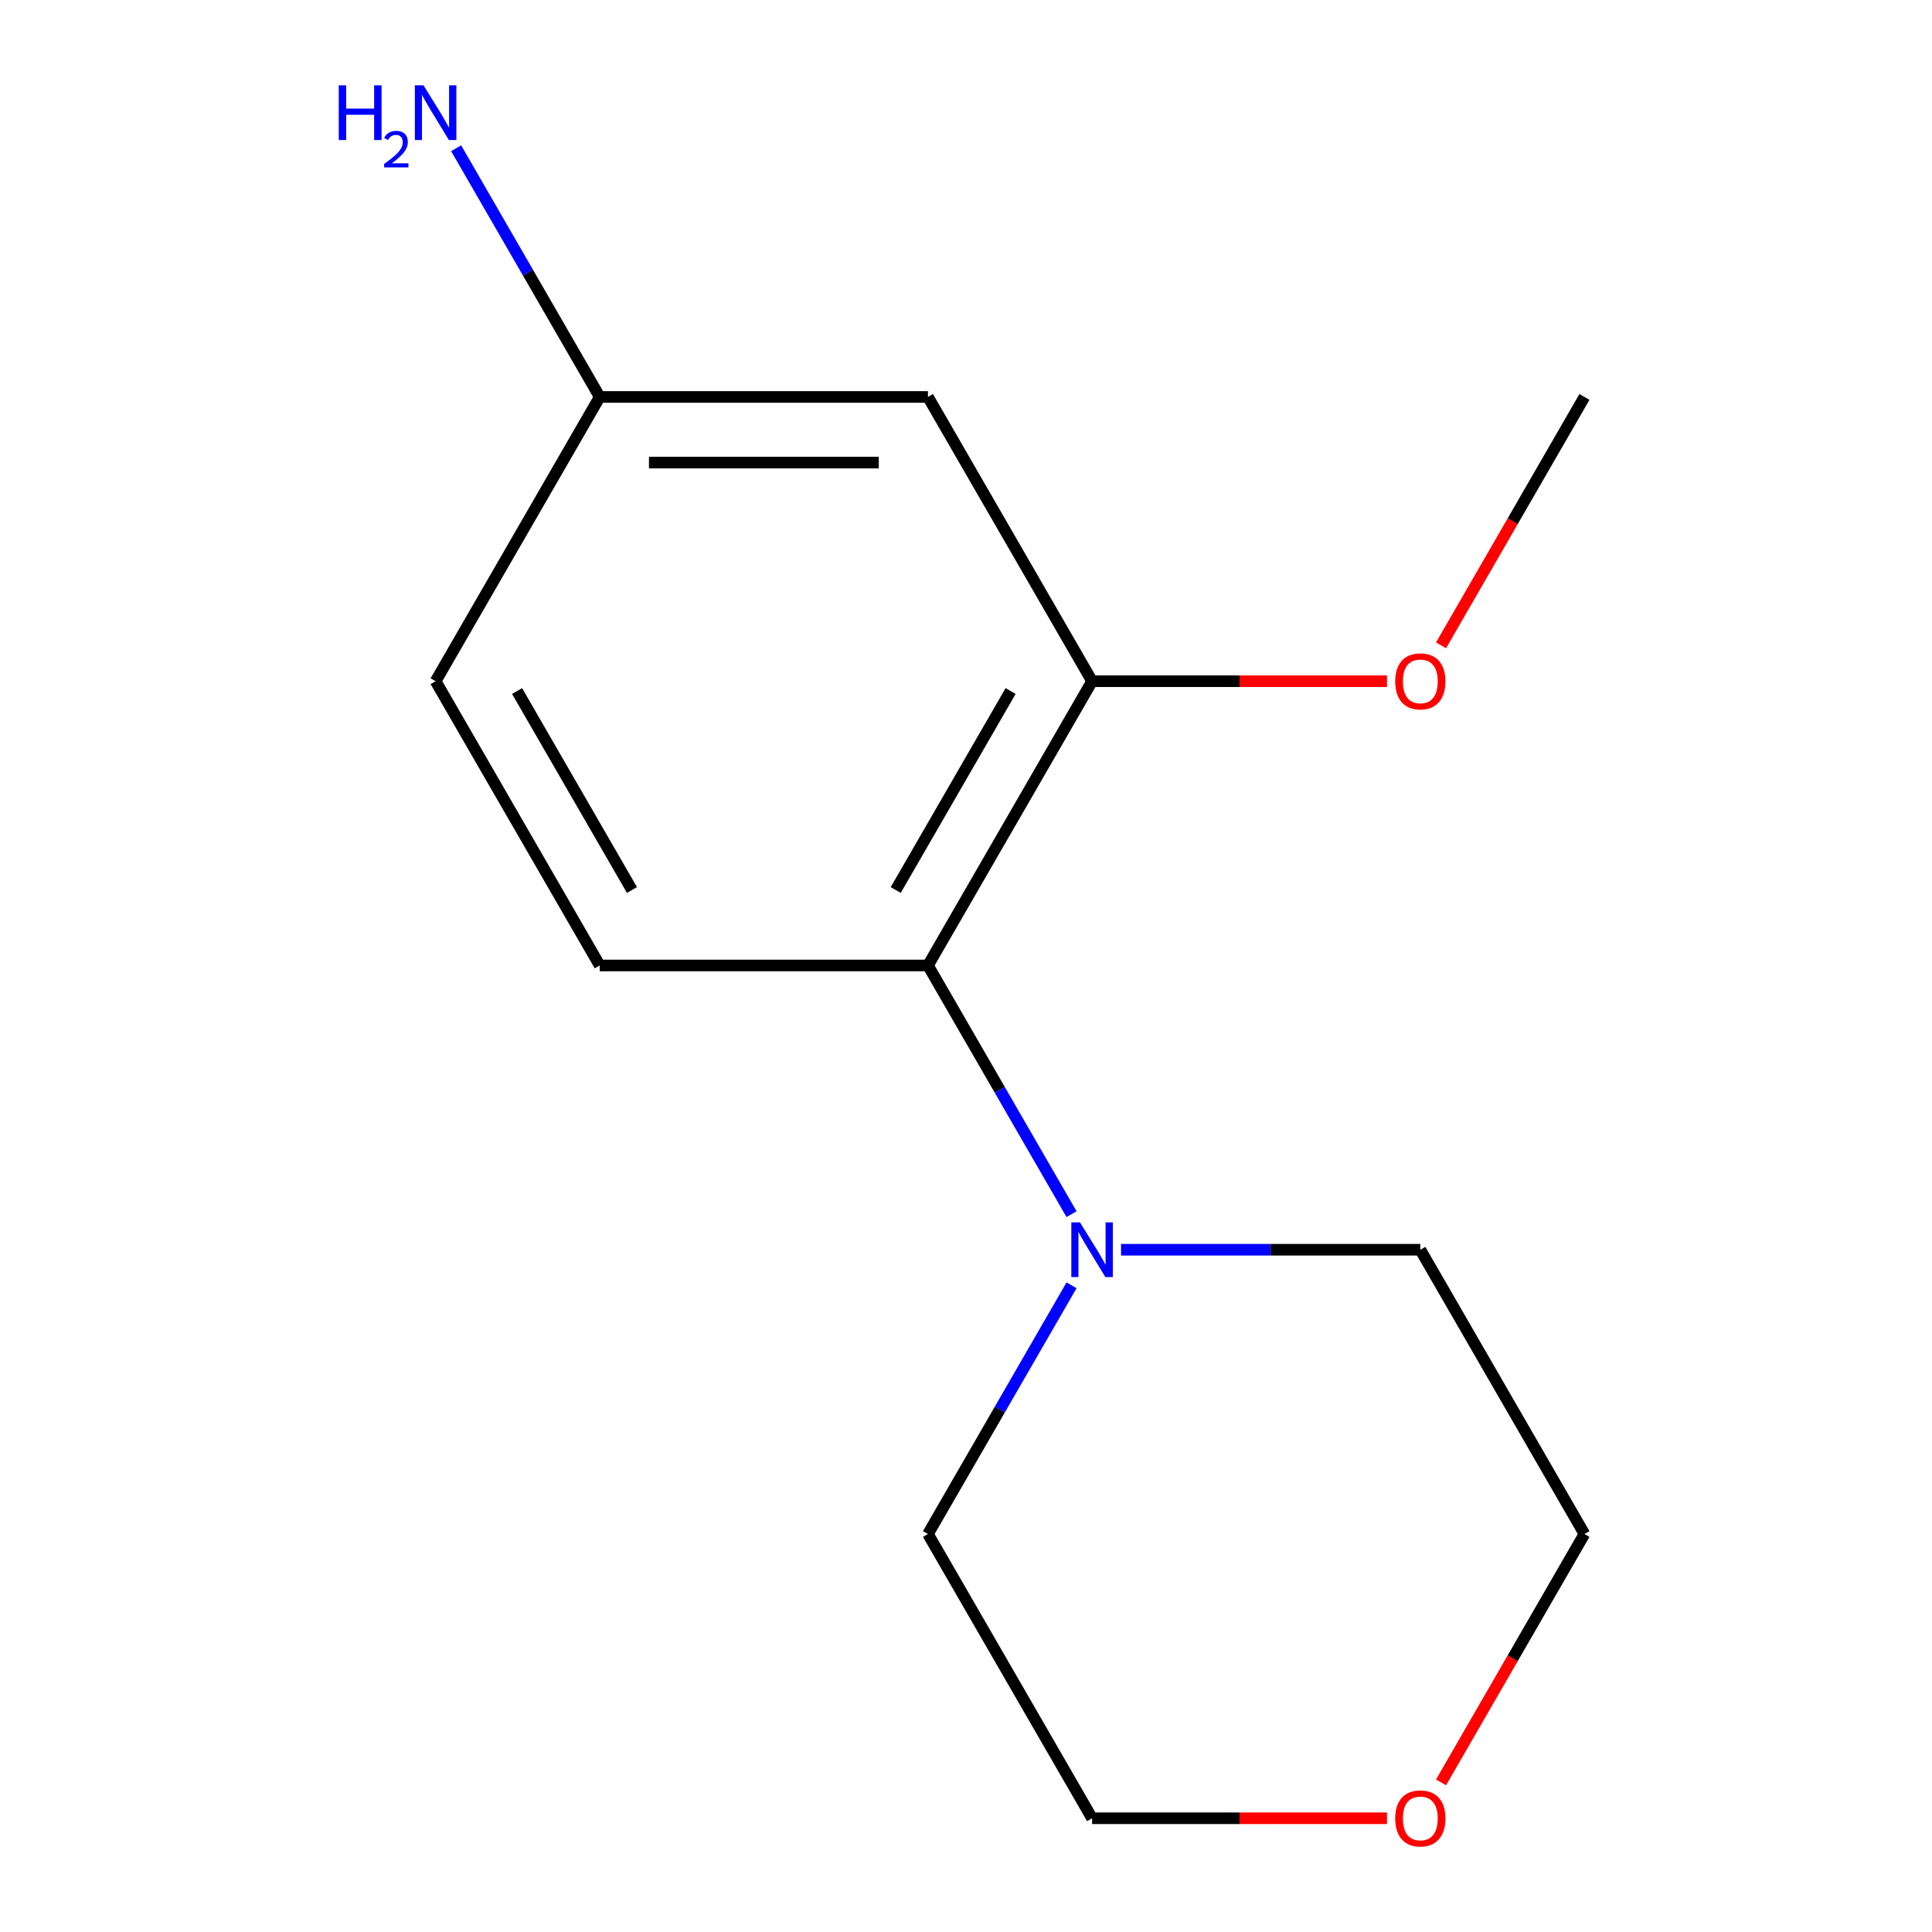 <?xml version='1.0' encoding='iso-8859-1'?>
<svg version='1.1' baseProfile='full'
              xmlns='http://www.w3.org/2000/svg'
                      xmlns:rdkit='http://www.rdkit.org/xml'
                      xmlns:xlink='http://www.w3.org/1999/xlink'
                  xml:space='preserve'
width='1000px' height='1000px' viewBox='0 0 1000 1000'>
<!-- END OF HEADER -->
<rect style='opacity:1.0;fill:#FFFFFF;stroke:none' width='1000' height='1000' x='0' y='0'> </rect>
<path class='bond-0' d='M 480.313,499.727 L 517.473,564.09' style='fill:none;fill-rule:evenodd;stroke:#000000;stroke-width:6px;stroke-linecap:butt;stroke-linejoin:miter;stroke-opacity:1' />
<path class='bond-0' d='M 517.473,564.09 L 554.633,628.453' style='fill:none;fill-rule:evenodd;stroke:#0000FF;stroke-width:6px;stroke-linecap:butt;stroke-linejoin:miter;stroke-opacity:1' />
<path class='bond-1' d='M 480.313,499.727 L 565.261,352.594' style='fill:none;fill-rule:evenodd;stroke:#000000;stroke-width:6px;stroke-linecap:butt;stroke-linejoin:miter;stroke-opacity:1' />
<path class='bond-1' d='M 463.629,460.668 L 523.092,357.674' style='fill:none;fill-rule:evenodd;stroke:#000000;stroke-width:6px;stroke-linecap:butt;stroke-linejoin:miter;stroke-opacity:1' />
<path class='bond-3' d='M 480.313,499.727 L 310.418,499.727' style='fill:none;fill-rule:evenodd;stroke:#000000;stroke-width:6px;stroke-linecap:butt;stroke-linejoin:miter;stroke-opacity:1' />
<path class='bond-9' d='M 580.248,646.861 L 657.702,646.861' style='fill:none;fill-rule:evenodd;stroke:#0000FF;stroke-width:6px;stroke-linecap:butt;stroke-linejoin:miter;stroke-opacity:1' />
<path class='bond-9' d='M 657.702,646.861 L 735.156,646.861' style='fill:none;fill-rule:evenodd;stroke:#000000;stroke-width:6px;stroke-linecap:butt;stroke-linejoin:miter;stroke-opacity:1' />
<path class='bond-10' d='M 554.633,665.268 L 517.473,729.631' style='fill:none;fill-rule:evenodd;stroke:#0000FF;stroke-width:6px;stroke-linecap:butt;stroke-linejoin:miter;stroke-opacity:1' />
<path class='bond-10' d='M 517.473,729.631 L 480.313,793.994' style='fill:none;fill-rule:evenodd;stroke:#000000;stroke-width:6px;stroke-linecap:butt;stroke-linejoin:miter;stroke-opacity:1' />
<path class='bond-2' d='M 565.261,352.594 L 480.313,205.46' style='fill:none;fill-rule:evenodd;stroke:#000000;stroke-width:6px;stroke-linecap:butt;stroke-linejoin:miter;stroke-opacity:1' />
<path class='bond-7' d='M 565.261,352.594 L 641.585,352.594' style='fill:none;fill-rule:evenodd;stroke:#000000;stroke-width:6px;stroke-linecap:butt;stroke-linejoin:miter;stroke-opacity:1' />
<path class='bond-7' d='M 641.585,352.594 L 717.909,352.594' style='fill:none;fill-rule:evenodd;stroke:#FF0000;stroke-width:6px;stroke-linecap:butt;stroke-linejoin:miter;stroke-opacity:1' />
<path class='bond-14' d='M 480.313,205.46 L 310.418,205.46' style='fill:none;fill-rule:evenodd;stroke:#000000;stroke-width:6px;stroke-linecap:butt;stroke-linejoin:miter;stroke-opacity:1' />
<path class='bond-14' d='M 454.829,239.439 L 335.903,239.439' style='fill:none;fill-rule:evenodd;stroke:#000000;stroke-width:6px;stroke-linecap:butt;stroke-linejoin:miter;stroke-opacity:1' />
<path class='bond-6' d='M 310.418,499.727 L 225.471,352.594' style='fill:none;fill-rule:evenodd;stroke:#000000;stroke-width:6px;stroke-linecap:butt;stroke-linejoin:miter;stroke-opacity:1' />
<path class='bond-6' d='M 327.103,460.668 L 267.64,357.674' style='fill:none;fill-rule:evenodd;stroke:#000000;stroke-width:6px;stroke-linecap:butt;stroke-linejoin:miter;stroke-opacity:1' />
<path class='bond-4' d='M 717.909,941.128 L 641.585,941.128' style='fill:none;fill-rule:evenodd;stroke:#FF0000;stroke-width:6px;stroke-linecap:butt;stroke-linejoin:miter;stroke-opacity:1' />
<path class='bond-4' d='M 641.585,941.128 L 565.261,941.128' style='fill:none;fill-rule:evenodd;stroke:#000000;stroke-width:6px;stroke-linecap:butt;stroke-linejoin:miter;stroke-opacity:1' />
<path class='bond-15' d='M 745.876,922.56 L 782.99,858.277' style='fill:none;fill-rule:evenodd;stroke:#FF0000;stroke-width:6px;stroke-linecap:butt;stroke-linejoin:miter;stroke-opacity:1' />
<path class='bond-15' d='M 782.99,858.277 L 820.103,793.994' style='fill:none;fill-rule:evenodd;stroke:#000000;stroke-width:6px;stroke-linecap:butt;stroke-linejoin:miter;stroke-opacity:1' />
<path class='bond-5' d='M 310.418,205.46 L 225.471,352.594' style='fill:none;fill-rule:evenodd;stroke:#000000;stroke-width:6px;stroke-linecap:butt;stroke-linejoin:miter;stroke-opacity:1' />
<path class='bond-8' d='M 310.418,205.46 L 273.258,141.097' style='fill:none;fill-rule:evenodd;stroke:#000000;stroke-width:6px;stroke-linecap:butt;stroke-linejoin:miter;stroke-opacity:1' />
<path class='bond-8' d='M 273.258,141.097 L 236.098,76.734' style='fill:none;fill-rule:evenodd;stroke:#0000FF;stroke-width:6px;stroke-linecap:butt;stroke-linejoin:miter;stroke-opacity:1' />
<path class='bond-13' d='M 745.876,334.026 L 782.99,269.743' style='fill:none;fill-rule:evenodd;stroke:#FF0000;stroke-width:6px;stroke-linecap:butt;stroke-linejoin:miter;stroke-opacity:1' />
<path class='bond-13' d='M 782.99,269.743 L 820.103,205.46' style='fill:none;fill-rule:evenodd;stroke:#000000;stroke-width:6px;stroke-linecap:butt;stroke-linejoin:miter;stroke-opacity:1' />
<path class='bond-11' d='M 735.156,646.861 L 820.103,793.994' style='fill:none;fill-rule:evenodd;stroke:#000000;stroke-width:6px;stroke-linecap:butt;stroke-linejoin:miter;stroke-opacity:1' />
<path class='bond-12' d='M 480.313,793.994 L 565.261,941.128' style='fill:none;fill-rule:evenodd;stroke:#000000;stroke-width:6px;stroke-linecap:butt;stroke-linejoin:miter;stroke-opacity:1' />
<path  class='atom-1' d='M 559.001 632.701
L 568.281 647.701
Q 569.201 649.181, 570.681 651.861
Q 572.161 654.541, 572.241 654.701
L 572.241 632.701
L 576.001 632.701
L 576.001 661.021
L 572.121 661.021
L 562.161 644.621
Q 561.001 642.701, 559.761 640.501
Q 558.561 638.301, 558.201 637.621
L 558.201 661.021
L 554.521 661.021
L 554.521 632.701
L 559.001 632.701
' fill='#0000FF'/>
<path  class='atom-5' d='M 722.156 941.208
Q 722.156 934.408, 725.516 930.608
Q 728.876 926.808, 735.156 926.808
Q 741.436 926.808, 744.796 930.608
Q 748.156 934.408, 748.156 941.208
Q 748.156 948.088, 744.756 952.008
Q 741.356 955.888, 735.156 955.888
Q 728.916 955.888, 725.516 952.008
Q 722.156 948.128, 722.156 941.208
M 735.156 952.688
Q 739.476 952.688, 741.796 949.808
Q 744.156 946.888, 744.156 941.208
Q 744.156 935.648, 741.796 932.848
Q 739.476 930.008, 735.156 930.008
Q 730.836 930.008, 728.476 932.808
Q 726.156 935.608, 726.156 941.208
Q 726.156 946.928, 728.476 949.808
Q 730.836 952.688, 735.156 952.688
' fill='#FF0000'/>
<path  class='atom-8' d='M 722.156 352.674
Q 722.156 345.874, 725.516 342.074
Q 728.876 338.274, 735.156 338.274
Q 741.436 338.274, 744.796 342.074
Q 748.156 345.874, 748.156 352.674
Q 748.156 359.554, 744.756 363.474
Q 741.356 367.354, 735.156 367.354
Q 728.916 367.354, 725.516 363.474
Q 722.156 359.594, 722.156 352.674
M 735.156 364.154
Q 739.476 364.154, 741.796 361.274
Q 744.156 358.354, 744.156 352.674
Q 744.156 347.114, 741.796 344.314
Q 739.476 341.474, 735.156 341.474
Q 730.836 341.474, 728.476 344.274
Q 726.156 347.074, 726.156 352.674
Q 726.156 358.394, 728.476 361.274
Q 730.836 364.154, 735.156 364.154
' fill='#FF0000'/>
<path  class='atom-9' d='M 175.338 44.167
L 179.178 44.167
L 179.178 56.207
L 193.658 56.207
L 193.658 44.167
L 197.498 44.167
L 197.498 72.487
L 193.658 72.487
L 193.658 59.407
L 179.178 59.407
L 179.178 72.487
L 175.338 72.487
L 175.338 44.167
' fill='#0000FF'/>
<path  class='atom-9' d='M 198.871 71.493
Q 199.557 69.725, 201.194 68.748
Q 202.831 67.745, 205.101 67.745
Q 207.926 67.745, 209.51 69.276
Q 211.094 70.807, 211.094 73.526
Q 211.094 76.298, 209.035 78.885
Q 207.002 81.473, 202.778 84.535
L 211.411 84.535
L 211.411 86.647
L 198.818 86.647
L 198.818 84.878
Q 202.303 82.397, 204.362 80.549
Q 206.448 78.701, 207.451 77.037
Q 208.454 75.374, 208.454 73.658
Q 208.454 71.863, 207.556 70.86
Q 206.659 69.857, 205.101 69.857
Q 203.596 69.857, 202.593 70.464
Q 201.59 71.071, 200.877 72.417
L 198.871 71.493
' fill='#0000FF'/>
<path  class='atom-9' d='M 219.211 44.167
L 228.491 59.167
Q 229.411 60.647, 230.891 63.327
Q 232.371 66.007, 232.451 66.167
L 232.451 44.167
L 236.211 44.167
L 236.211 72.487
L 232.331 72.487
L 222.371 56.087
Q 221.211 54.167, 219.971 51.967
Q 218.771 49.767, 218.411 49.087
L 218.411 72.487
L 214.731 72.487
L 214.731 44.167
L 219.211 44.167
' fill='#0000FF'/>
</svg>
